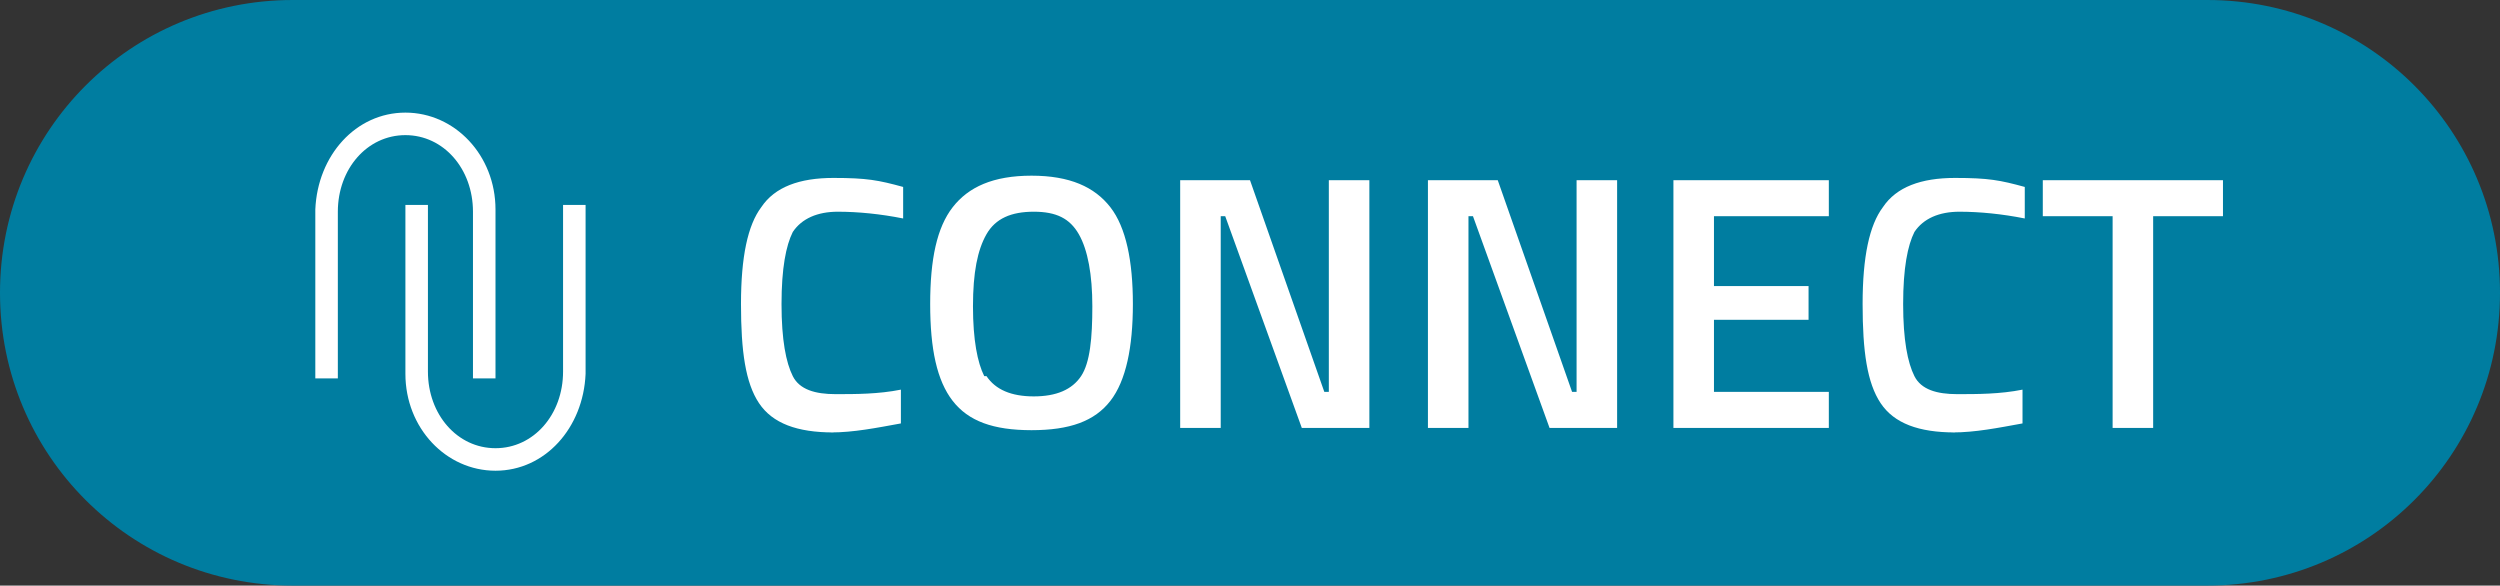 <?xml version="1.0" encoding="UTF-8"?>
<svg id="Ebene_1" data-name="Ebene 1" xmlns="http://www.w3.org/2000/svg" version="1.1" viewBox="0 0 111 26">
  <rect x="0" y="0" width="111" height="26" fill="#333333" stroke="none"/>
  <defs>
    <style>
      .cls-1 {
        fill: #fff;
      }

      .cls-1, .cls-2 {
        stroke-width: 0px;
      }

      .cls-2 {
        fill: #007da0;
      }
    </style>
  </defs>
  <path class="cls-2" d="M13,0h85c7.2,0,13,5.8,13,13h0c0,7.2-5.8,13-13,13H13C5.8,26,0,20.2,0,13h0C0,5.8,5.8,0,13,0Z"/>
  <g>
    <path class="cls-1" d="M21,9.4v7.4h1v-7.5h0c0-2.4-1.8-4.3-4-4.3s-3.9,1.9-4,4.3h0v7.5h1v-7.4c0-1.9,1.3-3.4,3-3.4s3,1.5,3,3.4Z"/>
    <path class="cls-1" d="M25,9.1v7.4c0,1.9-1.3,3.4-3,3.4s-3-1.5-3-3.4v-7.4h-1v7.5h0c0,2.4,1.8,4.3,4,4.3s3.9-1.9,4-4.3h0v-7.5h-1Z"/>
  </g>
  <path class="cls-1" d="M37,19.2c-1.6,0-2.7-.4-3.3-1.3-.6-.9-.8-2.3-.8-4.4s.3-3.5.9-4.3c.6-.9,1.7-1.3,3.2-1.3s2,.1,3.1.4v1.4c-1-.2-2-.3-2.9-.3s-1.6.3-2,.9c-.3.6-.5,1.6-.5,3.2s.2,2.6.5,3.2c.3.6,1,.8,1.9.8s1.9,0,2.9-.2v1.5c-1.1.2-2.1.4-3.1.4ZM43.8,16.7c.4.6,1.1.9,2.1.9s1.7-.3,2.1-.9c.4-.6.5-1.7.5-3.1s-.2-2.5-.6-3.2c-.4-.7-1-1-2-1s-1.7.3-2.1,1c-.4.7-.6,1.7-.6,3.2s.2,2.5.5,3.1ZM49.3,17.8c-.7.9-1.8,1.3-3.5,1.3s-2.8-.4-3.5-1.3c-.7-.9-1-2.3-1-4.3s.3-3.4,1-4.3c.7-.9,1.8-1.4,3.5-1.4s2.8.5,3.5,1.4c.7.9,1,2.4,1,4.3s-.3,3.4-1,4.3ZM52.4,19v-11h3.1l3.3,9.4h.2v-9.4h1.8v11h-3l-3.4-9.4h-.2v9.4h-1.8ZM63.4,19v-11h3.1l3.3,9.4h.2v-9.4h1.8v11h-3l-3.4-9.4h-.2v9.4h-1.8ZM74.3,19v-11h6.9v1.6h-5.1v3.1h4.2v1.5h-4.2v3.2h5.1v1.6h-6.9ZM86.8,19.2c-1.6,0-2.7-.4-3.3-1.3-.6-.9-.8-2.3-.8-4.4s.3-3.5.9-4.3c.6-.9,1.7-1.3,3.2-1.3s2,.1,3.1.4v1.4c-1-.2-2-.3-2.9-.3s-1.6.3-2,.9c-.3.6-.5,1.6-.5,3.2s.2,2.6.5,3.2c.3.6,1,.8,1.9.8s1.9,0,2.9-.2v1.5c-1.1.2-2.1.4-3.1.4ZM90.7,9.6v-1.6h8v1.6h-3.1v9.4h-1.8v-9.4h-3.1Z"/>
</svg>